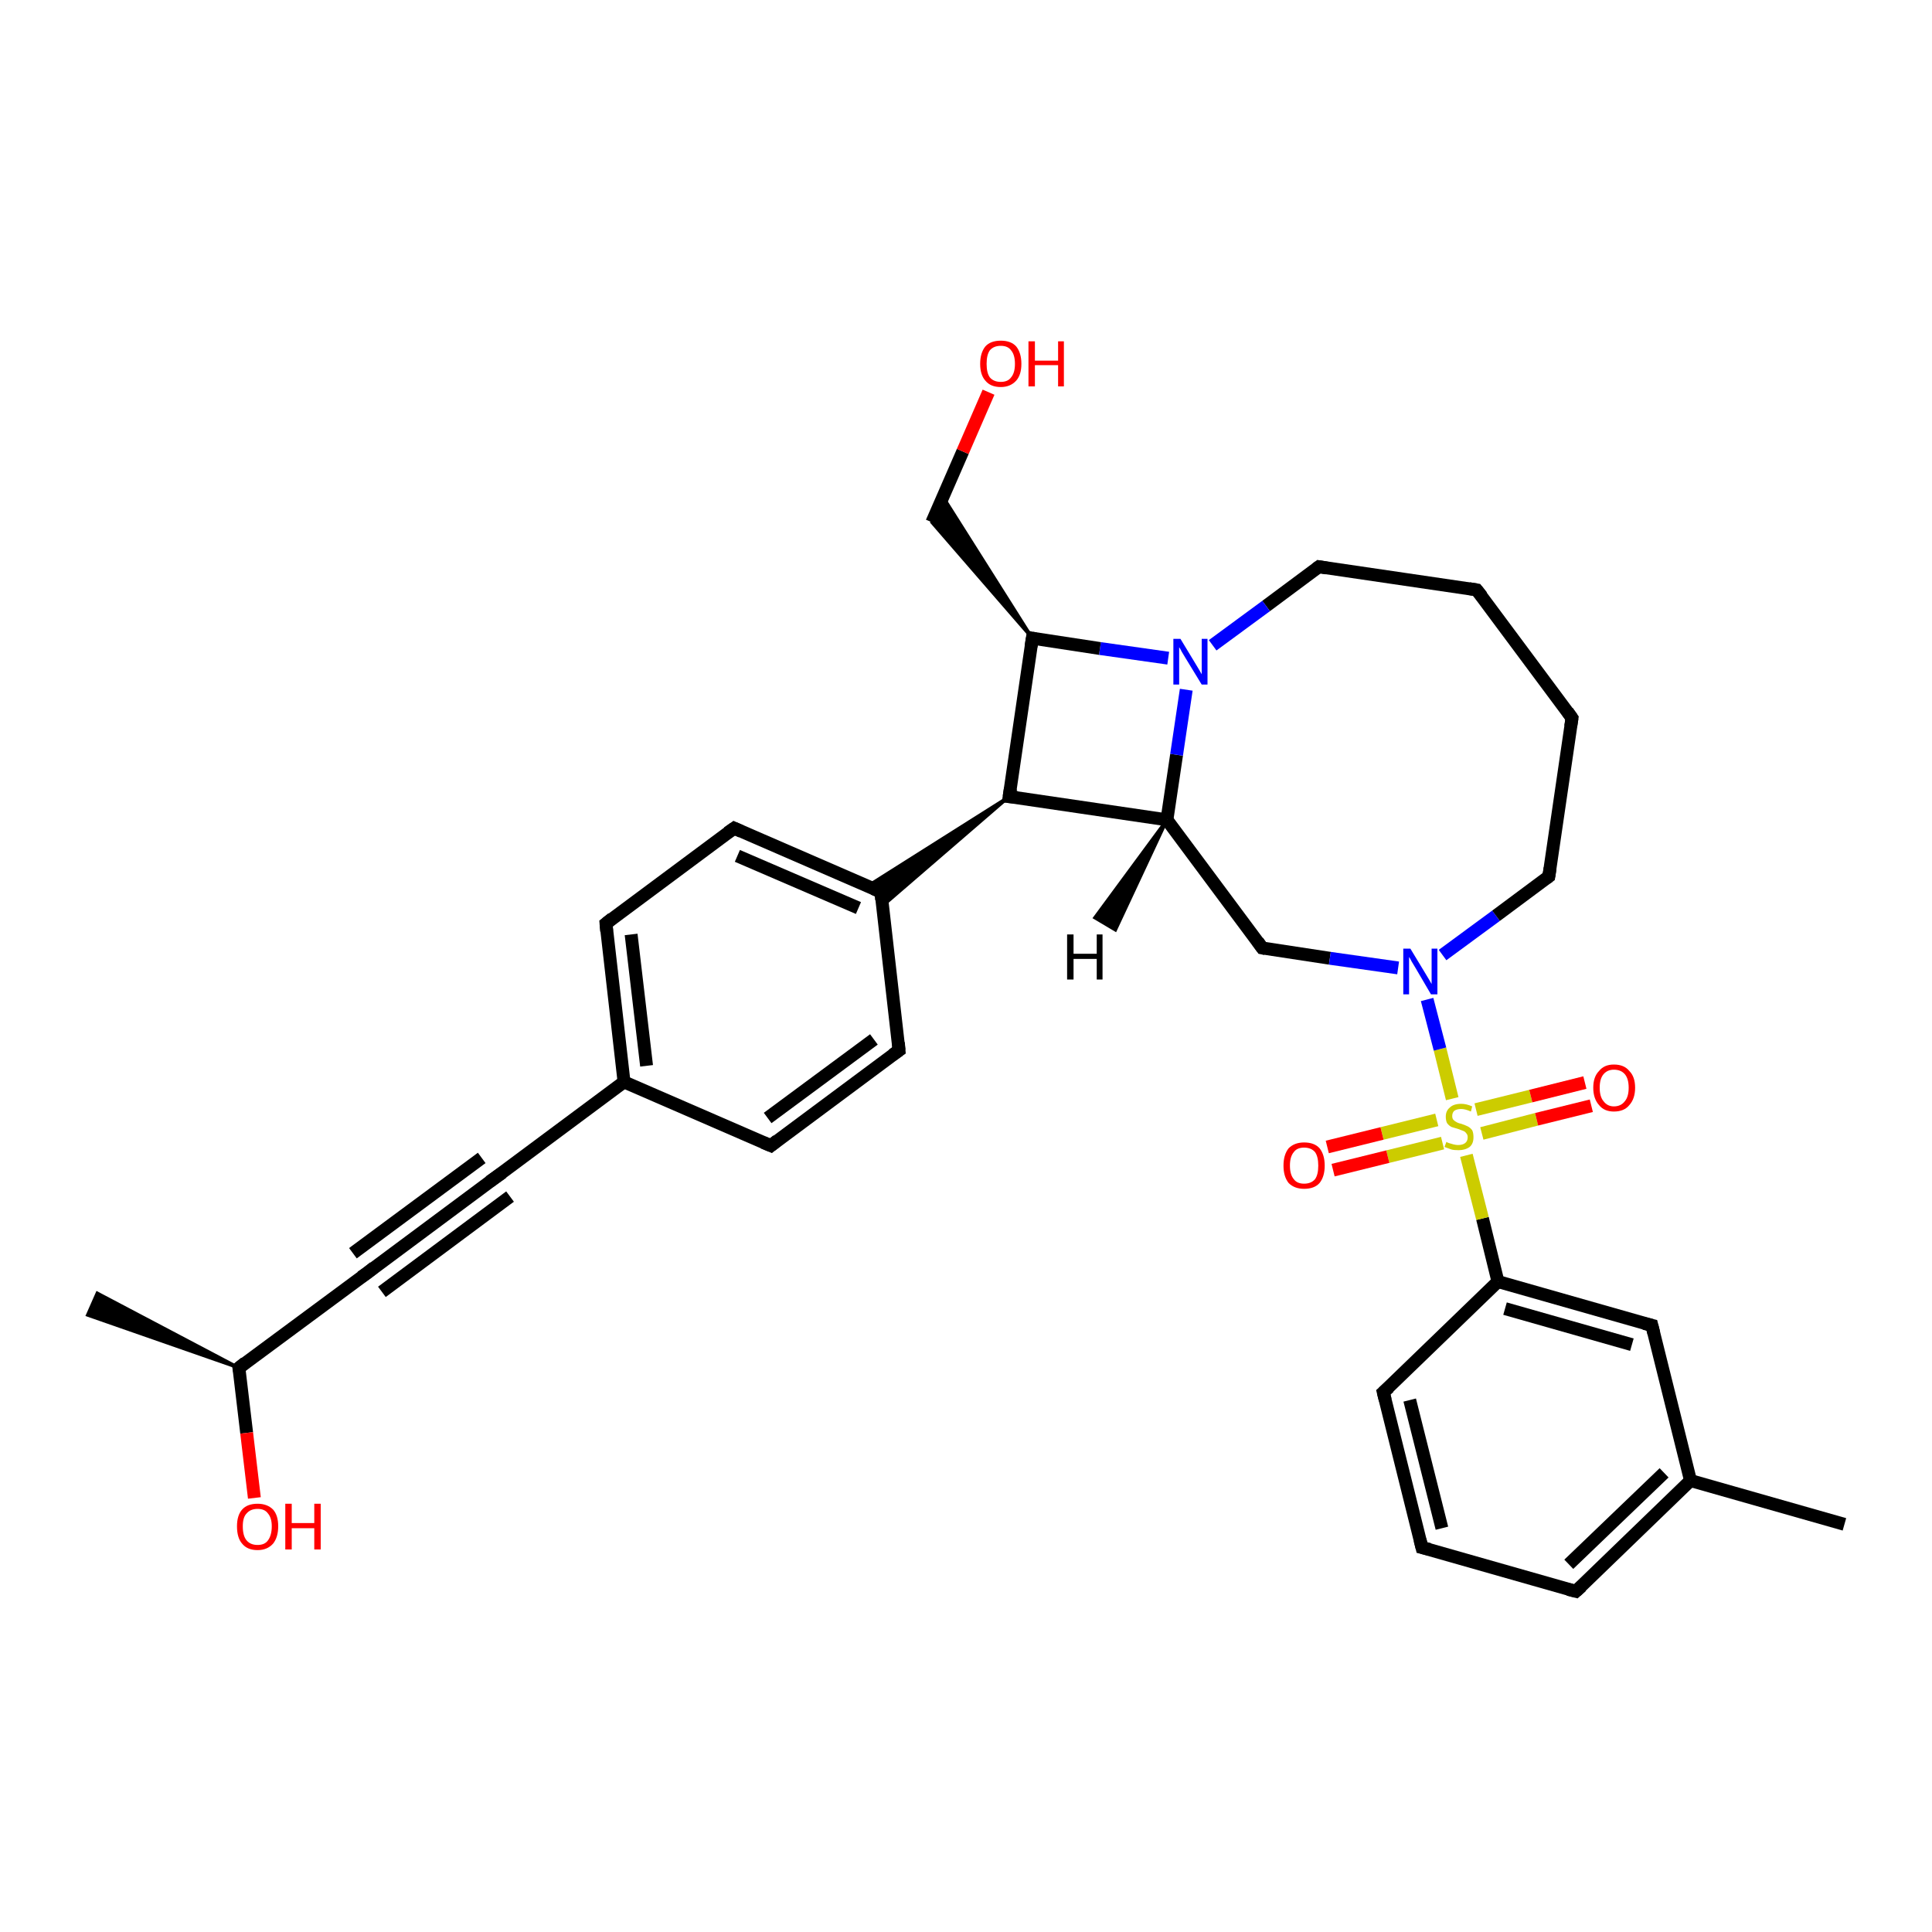 <?xml version='1.0' encoding='iso-8859-1'?>
<svg version='1.1' baseProfile='full'
              xmlns='http://www.w3.org/2000/svg'
                      xmlns:rdkit='http://www.rdkit.org/xml'
                      xmlns:xlink='http://www.w3.org/1999/xlink'
                  xml:space='preserve'
width='300px' height='300px' viewBox='0 0 300 300'>
<!-- END OF HEADER -->
<rect style='opacity:1.0;fill:#FFFFFF;stroke:none' width='300.0' height='300.0' x='0.0' y='0.0'> </rect>
<path class='bond-0 atom-0 atom-1' d='M 286.4,236.7 L 262.5,229.9' style='fill:none;fill-rule:evenodd;stroke:#000000;stroke-width:2.0px;stroke-linecap:butt;stroke-linejoin:miter;stroke-opacity:1' />
<path class='bond-1 atom-1 atom-2' d='M 262.5,229.9 L 244.7,247.1' style='fill:none;fill-rule:evenodd;stroke:#000000;stroke-width:2.0px;stroke-linecap:butt;stroke-linejoin:miter;stroke-opacity:1' />
<path class='bond-1 atom-1 atom-2' d='M 258.4,228.7 L 243.6,242.9' style='fill:none;fill-rule:evenodd;stroke:#000000;stroke-width:2.0px;stroke-linecap:butt;stroke-linejoin:miter;stroke-opacity:1' />
<path class='bond-2 atom-2 atom-3' d='M 244.7,247.1 L 220.8,240.3' style='fill:none;fill-rule:evenodd;stroke:#000000;stroke-width:2.0px;stroke-linecap:butt;stroke-linejoin:miter;stroke-opacity:1' />
<path class='bond-3 atom-3 atom-4' d='M 220.8,240.3 L 214.8,216.2' style='fill:none;fill-rule:evenodd;stroke:#000000;stroke-width:2.0px;stroke-linecap:butt;stroke-linejoin:miter;stroke-opacity:1' />
<path class='bond-3 atom-3 atom-4' d='M 223.9,237.3 L 218.9,217.4' style='fill:none;fill-rule:evenodd;stroke:#000000;stroke-width:2.0px;stroke-linecap:butt;stroke-linejoin:miter;stroke-opacity:1' />
<path class='bond-4 atom-4 atom-5' d='M 214.8,216.2 L 232.6,199.0' style='fill:none;fill-rule:evenodd;stroke:#000000;stroke-width:2.0px;stroke-linecap:butt;stroke-linejoin:miter;stroke-opacity:1' />
<path class='bond-5 atom-5 atom-6' d='M 232.6,199.0 L 230.2,189.2' style='fill:none;fill-rule:evenodd;stroke:#000000;stroke-width:2.0px;stroke-linecap:butt;stroke-linejoin:miter;stroke-opacity:1' />
<path class='bond-5 atom-5 atom-6' d='M 230.2,189.2 L 227.7,179.4' style='fill:none;fill-rule:evenodd;stroke:#CCCC00;stroke-width:2.0px;stroke-linecap:butt;stroke-linejoin:miter;stroke-opacity:1' />
<path class='bond-6 atom-6 atom-7' d='M 230.1,176.0 L 238.6,173.8' style='fill:none;fill-rule:evenodd;stroke:#CCCC00;stroke-width:2.0px;stroke-linecap:butt;stroke-linejoin:miter;stroke-opacity:1' />
<path class='bond-6 atom-6 atom-7' d='M 238.6,173.8 L 247.1,171.7' style='fill:none;fill-rule:evenodd;stroke:#FF0000;stroke-width:2.0px;stroke-linecap:butt;stroke-linejoin:miter;stroke-opacity:1' />
<path class='bond-6 atom-6 atom-7' d='M 229.2,172.3 L 237.7,170.2' style='fill:none;fill-rule:evenodd;stroke:#CCCC00;stroke-width:2.0px;stroke-linecap:butt;stroke-linejoin:miter;stroke-opacity:1' />
<path class='bond-6 atom-6 atom-7' d='M 237.7,170.2 L 246.1,168.1' style='fill:none;fill-rule:evenodd;stroke:#FF0000;stroke-width:2.0px;stroke-linecap:butt;stroke-linejoin:miter;stroke-opacity:1' />
<path class='bond-7 atom-6 atom-8' d='M 223.1,173.9 L 214.6,176.0' style='fill:none;fill-rule:evenodd;stroke:#CCCC00;stroke-width:2.0px;stroke-linecap:butt;stroke-linejoin:miter;stroke-opacity:1' />
<path class='bond-7 atom-6 atom-8' d='M 214.6,176.0 L 206.1,178.1' style='fill:none;fill-rule:evenodd;stroke:#FF0000;stroke-width:2.0px;stroke-linecap:butt;stroke-linejoin:miter;stroke-opacity:1' />
<path class='bond-7 atom-6 atom-8' d='M 224.0,177.5 L 215.5,179.6' style='fill:none;fill-rule:evenodd;stroke:#CCCC00;stroke-width:2.0px;stroke-linecap:butt;stroke-linejoin:miter;stroke-opacity:1' />
<path class='bond-7 atom-6 atom-8' d='M 215.5,179.6 L 207.0,181.7' style='fill:none;fill-rule:evenodd;stroke:#FF0000;stroke-width:2.0px;stroke-linecap:butt;stroke-linejoin:miter;stroke-opacity:1' />
<path class='bond-8 atom-6 atom-9' d='M 225.5,170.6 L 223.6,162.9' style='fill:none;fill-rule:evenodd;stroke:#CCCC00;stroke-width:2.0px;stroke-linecap:butt;stroke-linejoin:miter;stroke-opacity:1' />
<path class='bond-8 atom-6 atom-9' d='M 223.6,162.9 L 221.6,155.2' style='fill:none;fill-rule:evenodd;stroke:#0000FF;stroke-width:2.0px;stroke-linecap:butt;stroke-linejoin:miter;stroke-opacity:1' />
<path class='bond-9 atom-9 atom-10' d='M 224.0,148.3 L 232.3,142.2' style='fill:none;fill-rule:evenodd;stroke:#0000FF;stroke-width:2.0px;stroke-linecap:butt;stroke-linejoin:miter;stroke-opacity:1' />
<path class='bond-9 atom-9 atom-10' d='M 232.3,142.2 L 240.5,136.1' style='fill:none;fill-rule:evenodd;stroke:#000000;stroke-width:2.0px;stroke-linecap:butt;stroke-linejoin:miter;stroke-opacity:1' />
<path class='bond-10 atom-10 atom-11' d='M 240.5,136.1 L 244.1,111.5' style='fill:none;fill-rule:evenodd;stroke:#000000;stroke-width:2.0px;stroke-linecap:butt;stroke-linejoin:miter;stroke-opacity:1' />
<path class='bond-11 atom-11 atom-12' d='M 244.1,111.5 L 229.3,91.6' style='fill:none;fill-rule:evenodd;stroke:#000000;stroke-width:2.0px;stroke-linecap:butt;stroke-linejoin:miter;stroke-opacity:1' />
<path class='bond-12 atom-12 atom-13' d='M 229.3,91.6 L 204.8,88.0' style='fill:none;fill-rule:evenodd;stroke:#000000;stroke-width:2.0px;stroke-linecap:butt;stroke-linejoin:miter;stroke-opacity:1' />
<path class='bond-13 atom-13 atom-14' d='M 204.8,88.0 L 196.6,94.1' style='fill:none;fill-rule:evenodd;stroke:#000000;stroke-width:2.0px;stroke-linecap:butt;stroke-linejoin:miter;stroke-opacity:1' />
<path class='bond-13 atom-13 atom-14' d='M 196.6,94.1 L 188.3,100.2' style='fill:none;fill-rule:evenodd;stroke:#0000FF;stroke-width:2.0px;stroke-linecap:butt;stroke-linejoin:miter;stroke-opacity:1' />
<path class='bond-14 atom-14 atom-15' d='M 181.4,102.2 L 170.8,100.7' style='fill:none;fill-rule:evenodd;stroke:#0000FF;stroke-width:2.0px;stroke-linecap:butt;stroke-linejoin:miter;stroke-opacity:1' />
<path class='bond-14 atom-14 atom-15' d='M 170.8,100.7 L 160.3,99.1' style='fill:none;fill-rule:evenodd;stroke:#000000;stroke-width:2.0px;stroke-linecap:butt;stroke-linejoin:miter;stroke-opacity:1' />
<path class='bond-15 atom-15 atom-16' d='M 160.3,99.1 L 144.7,81.1 L 146.4,77.1 Z' style='fill:#000000;fill-rule:evenodd;fill-opacity:1;stroke:#000000;stroke-width:0.5px;stroke-linecap:butt;stroke-linejoin:miter;stroke-opacity:1;' />
<path class='bond-16 atom-16 atom-17' d='M 144.7,81.1 L 149.5,70.1' style='fill:none;fill-rule:evenodd;stroke:#000000;stroke-width:2.0px;stroke-linecap:butt;stroke-linejoin:miter;stroke-opacity:1' />
<path class='bond-16 atom-16 atom-17' d='M 149.5,70.1 L 153.5,60.9' style='fill:none;fill-rule:evenodd;stroke:#FF0000;stroke-width:2.0px;stroke-linecap:butt;stroke-linejoin:miter;stroke-opacity:1' />
<path class='bond-17 atom-15 atom-18' d='M 160.3,99.1 L 156.7,123.7' style='fill:none;fill-rule:evenodd;stroke:#000000;stroke-width:2.0px;stroke-linecap:butt;stroke-linejoin:miter;stroke-opacity:1' />
<path class='bond-18 atom-18 atom-19' d='M 156.7,123.7 L 137.0,140.7 L 136.8,138.5 Z' style='fill:#000000;fill-rule:evenodd;fill-opacity:1;stroke:#000000;stroke-width:0.5px;stroke-linecap:butt;stroke-linejoin:miter;stroke-opacity:1;' />
<path class='bond-18 atom-18 atom-19' d='M 156.7,123.7 L 136.8,138.5 L 134.7,137.6 Z' style='fill:#000000;fill-rule:evenodd;fill-opacity:1;stroke:#000000;stroke-width:0.5px;stroke-linecap:butt;stroke-linejoin:miter;stroke-opacity:1;' />
<path class='bond-19 atom-19 atom-20' d='M 136.8,138.5 L 114.0,128.6' style='fill:none;fill-rule:evenodd;stroke:#000000;stroke-width:2.0px;stroke-linecap:butt;stroke-linejoin:miter;stroke-opacity:1' />
<path class='bond-19 atom-19 atom-20' d='M 133.3,141.0 L 114.5,132.9' style='fill:none;fill-rule:evenodd;stroke:#000000;stroke-width:2.0px;stroke-linecap:butt;stroke-linejoin:miter;stroke-opacity:1' />
<path class='bond-20 atom-20 atom-21' d='M 114.0,128.6 L 94.1,143.4' style='fill:none;fill-rule:evenodd;stroke:#000000;stroke-width:2.0px;stroke-linecap:butt;stroke-linejoin:miter;stroke-opacity:1' />
<path class='bond-21 atom-21 atom-22' d='M 94.1,143.4 L 96.9,168.0' style='fill:none;fill-rule:evenodd;stroke:#000000;stroke-width:2.0px;stroke-linecap:butt;stroke-linejoin:miter;stroke-opacity:1' />
<path class='bond-21 atom-21 atom-22' d='M 98.0,145.1 L 100.4,165.5' style='fill:none;fill-rule:evenodd;stroke:#000000;stroke-width:2.0px;stroke-linecap:butt;stroke-linejoin:miter;stroke-opacity:1' />
<path class='bond-22 atom-22 atom-23' d='M 96.9,168.0 L 77.0,182.8' style='fill:none;fill-rule:evenodd;stroke:#000000;stroke-width:2.0px;stroke-linecap:butt;stroke-linejoin:miter;stroke-opacity:1' />
<path class='bond-23 atom-23 atom-24' d='M 77.0,182.8 L 57.1,197.6' style='fill:none;fill-rule:evenodd;stroke:#000000;stroke-width:2.0px;stroke-linecap:butt;stroke-linejoin:miter;stroke-opacity:1' />
<path class='bond-23 atom-23 atom-24' d='M 79.2,185.8 L 59.3,200.6' style='fill:none;fill-rule:evenodd;stroke:#000000;stroke-width:2.0px;stroke-linecap:butt;stroke-linejoin:miter;stroke-opacity:1' />
<path class='bond-23 atom-23 atom-24' d='M 74.8,179.8 L 54.8,194.6' style='fill:none;fill-rule:evenodd;stroke:#000000;stroke-width:2.0px;stroke-linecap:butt;stroke-linejoin:miter;stroke-opacity:1' />
<path class='bond-24 atom-24 atom-25' d='M 57.1,197.6 L 37.1,212.4' style='fill:none;fill-rule:evenodd;stroke:#000000;stroke-width:2.0px;stroke-linecap:butt;stroke-linejoin:miter;stroke-opacity:1' />
<path class='bond-25 atom-25 atom-26' d='M 37.1,212.4 L 13.6,204.2 L 15.1,200.8 Z' style='fill:#000000;fill-rule:evenodd;fill-opacity:1;stroke:#000000;stroke-width:0.5px;stroke-linecap:butt;stroke-linejoin:miter;stroke-opacity:1;' />
<path class='bond-26 atom-25 atom-27' d='M 37.1,212.4 L 38.3,222.5' style='fill:none;fill-rule:evenodd;stroke:#000000;stroke-width:2.0px;stroke-linecap:butt;stroke-linejoin:miter;stroke-opacity:1' />
<path class='bond-26 atom-25 atom-27' d='M 38.3,222.5 L 39.5,232.6' style='fill:none;fill-rule:evenodd;stroke:#FF0000;stroke-width:2.0px;stroke-linecap:butt;stroke-linejoin:miter;stroke-opacity:1' />
<path class='bond-27 atom-22 atom-28' d='M 96.9,168.0 L 119.7,177.9' style='fill:none;fill-rule:evenodd;stroke:#000000;stroke-width:2.0px;stroke-linecap:butt;stroke-linejoin:miter;stroke-opacity:1' />
<path class='bond-28 atom-28 atom-29' d='M 119.7,177.9 L 139.6,163.1' style='fill:none;fill-rule:evenodd;stroke:#000000;stroke-width:2.0px;stroke-linecap:butt;stroke-linejoin:miter;stroke-opacity:1' />
<path class='bond-28 atom-28 atom-29' d='M 119.2,173.6 L 135.7,161.4' style='fill:none;fill-rule:evenodd;stroke:#000000;stroke-width:2.0px;stroke-linecap:butt;stroke-linejoin:miter;stroke-opacity:1' />
<path class='bond-29 atom-18 atom-30' d='M 156.7,123.7 L 181.2,127.3' style='fill:none;fill-rule:evenodd;stroke:#000000;stroke-width:2.0px;stroke-linecap:butt;stroke-linejoin:miter;stroke-opacity:1' />
<path class='bond-30 atom-30 atom-31' d='M 181.2,127.3 L 196.0,147.2' style='fill:none;fill-rule:evenodd;stroke:#000000;stroke-width:2.0px;stroke-linecap:butt;stroke-linejoin:miter;stroke-opacity:1' />
<path class='bond-31 atom-5 atom-32' d='M 232.6,199.0 L 256.5,205.8' style='fill:none;fill-rule:evenodd;stroke:#000000;stroke-width:2.0px;stroke-linecap:butt;stroke-linejoin:miter;stroke-opacity:1' />
<path class='bond-31 atom-5 atom-32' d='M 233.7,203.2 L 253.4,208.8' style='fill:none;fill-rule:evenodd;stroke:#000000;stroke-width:2.0px;stroke-linecap:butt;stroke-linejoin:miter;stroke-opacity:1' />
<path class='bond-32 atom-32 atom-1' d='M 256.5,205.8 L 262.5,229.9' style='fill:none;fill-rule:evenodd;stroke:#000000;stroke-width:2.0px;stroke-linecap:butt;stroke-linejoin:miter;stroke-opacity:1' />
<path class='bond-33 atom-31 atom-9' d='M 196.0,147.2 L 206.5,148.8' style='fill:none;fill-rule:evenodd;stroke:#000000;stroke-width:2.0px;stroke-linecap:butt;stroke-linejoin:miter;stroke-opacity:1' />
<path class='bond-33 atom-31 atom-9' d='M 206.5,148.8 L 217.1,150.3' style='fill:none;fill-rule:evenodd;stroke:#0000FF;stroke-width:2.0px;stroke-linecap:butt;stroke-linejoin:miter;stroke-opacity:1' />
<path class='bond-34 atom-30 atom-14' d='M 181.2,127.3 L 182.7,117.2' style='fill:none;fill-rule:evenodd;stroke:#000000;stroke-width:2.0px;stroke-linecap:butt;stroke-linejoin:miter;stroke-opacity:1' />
<path class='bond-34 atom-30 atom-14' d='M 182.7,117.2 L 184.2,107.1' style='fill:none;fill-rule:evenodd;stroke:#0000FF;stroke-width:2.0px;stroke-linecap:butt;stroke-linejoin:miter;stroke-opacity:1' />
<path class='bond-35 atom-29 atom-19' d='M 139.6,163.1 L 136.8,138.5' style='fill:none;fill-rule:evenodd;stroke:#000000;stroke-width:2.0px;stroke-linecap:butt;stroke-linejoin:miter;stroke-opacity:1' />
<path class='bond-36 atom-30 atom-33' d='M 181.2,127.3 L 173.2,144.4 L 170.0,142.5 Z' style='fill:#000000;fill-rule:evenodd;fill-opacity:1;stroke:#000000;stroke-width:0.5px;stroke-linecap:butt;stroke-linejoin:miter;stroke-opacity:1;' />
<path d='M 245.6,246.3 L 244.7,247.1 L 243.5,246.8' style='fill:none;stroke:#000000;stroke-width:2.0px;stroke-linecap:butt;stroke-linejoin:miter;stroke-opacity:1;' />
<path d='M 222.0,240.6 L 220.8,240.3 L 220.5,239.1' style='fill:none;stroke:#000000;stroke-width:2.0px;stroke-linecap:butt;stroke-linejoin:miter;stroke-opacity:1;' />
<path d='M 215.1,217.4 L 214.8,216.2 L 215.7,215.4' style='fill:none;stroke:#000000;stroke-width:2.0px;stroke-linecap:butt;stroke-linejoin:miter;stroke-opacity:1;' />
<path d='M 240.1,136.4 L 240.5,136.1 L 240.7,134.8' style='fill:none;stroke:#000000;stroke-width:2.0px;stroke-linecap:butt;stroke-linejoin:miter;stroke-opacity:1;' />
<path d='M 243.9,112.8 L 244.1,111.5 L 243.4,110.5' style='fill:none;stroke:#000000;stroke-width:2.0px;stroke-linecap:butt;stroke-linejoin:miter;stroke-opacity:1;' />
<path d='M 230.1,92.6 L 229.3,91.6 L 228.1,91.4' style='fill:none;stroke:#000000;stroke-width:2.0px;stroke-linecap:butt;stroke-linejoin:miter;stroke-opacity:1;' />
<path d='M 206.0,88.2 L 204.8,88.0 L 204.4,88.3' style='fill:none;stroke:#000000;stroke-width:2.0px;stroke-linecap:butt;stroke-linejoin:miter;stroke-opacity:1;' />
<path d='M 160.8,99.2 L 160.3,99.1 L 160.1,100.4' style='fill:none;stroke:#000000;stroke-width:2.0px;stroke-linecap:butt;stroke-linejoin:miter;stroke-opacity:1;' />
<path d='M 156.9,122.4 L 156.7,123.7 L 157.9,123.8' style='fill:none;stroke:#000000;stroke-width:2.0px;stroke-linecap:butt;stroke-linejoin:miter;stroke-opacity:1;' />
<path d='M 135.6,138.0 L 136.8,138.5 L 136.9,139.7' style='fill:none;stroke:#000000;stroke-width:2.0px;stroke-linecap:butt;stroke-linejoin:miter;stroke-opacity:1;' />
<path d='M 115.1,129.1 L 114.0,128.6 L 113.0,129.3' style='fill:none;stroke:#000000;stroke-width:2.0px;stroke-linecap:butt;stroke-linejoin:miter;stroke-opacity:1;' />
<path d='M 95.1,142.6 L 94.1,143.4 L 94.2,144.6' style='fill:none;stroke:#000000;stroke-width:2.0px;stroke-linecap:butt;stroke-linejoin:miter;stroke-opacity:1;' />
<path d='M 78.0,182.1 L 77.0,182.8 L 76.0,183.5' style='fill:none;stroke:#000000;stroke-width:2.0px;stroke-linecap:butt;stroke-linejoin:miter;stroke-opacity:1;' />
<path d='M 58.1,196.8 L 57.1,197.6 L 56.1,198.3' style='fill:none;stroke:#000000;stroke-width:2.0px;stroke-linecap:butt;stroke-linejoin:miter;stroke-opacity:1;' />
<path d='M 38.1,211.6 L 37.1,212.4 L 37.2,212.9' style='fill:none;stroke:#000000;stroke-width:2.0px;stroke-linecap:butt;stroke-linejoin:miter;stroke-opacity:1;' />
<path d='M 118.5,177.4 L 119.7,177.9 L 120.7,177.1' style='fill:none;stroke:#000000;stroke-width:2.0px;stroke-linecap:butt;stroke-linejoin:miter;stroke-opacity:1;' />
<path d='M 138.6,163.8 L 139.6,163.1 L 139.5,161.9' style='fill:none;stroke:#000000;stroke-width:2.0px;stroke-linecap:butt;stroke-linejoin:miter;stroke-opacity:1;' />
<path d='M 195.3,146.2 L 196.0,147.2 L 196.5,147.3' style='fill:none;stroke:#000000;stroke-width:2.0px;stroke-linecap:butt;stroke-linejoin:miter;stroke-opacity:1;' />
<path d='M 255.3,205.5 L 256.5,205.8 L 256.8,207.0' style='fill:none;stroke:#000000;stroke-width:2.0px;stroke-linecap:butt;stroke-linejoin:miter;stroke-opacity:1;' />
<path class='atom-6' d='M 224.6 177.3
Q 224.7 177.4, 225.0 177.5
Q 225.3 177.6, 225.7 177.7
Q 226.1 177.8, 226.4 177.8
Q 227.1 177.8, 227.5 177.5
Q 227.9 177.2, 227.9 176.6
Q 227.9 176.2, 227.7 176.0
Q 227.5 175.7, 227.2 175.6
Q 226.9 175.5, 226.4 175.3
Q 225.7 175.1, 225.4 175.0
Q 225.0 174.8, 224.7 174.4
Q 224.5 174.0, 224.5 173.4
Q 224.5 172.5, 225.1 172.0
Q 225.7 171.4, 226.9 171.4
Q 227.7 171.4, 228.6 171.8
L 228.4 172.6
Q 227.5 172.2, 226.9 172.2
Q 226.2 172.2, 225.8 172.5
Q 225.5 172.8, 225.5 173.3
Q 225.5 173.7, 225.7 173.9
Q 225.9 174.1, 226.1 174.2
Q 226.4 174.4, 226.9 174.5
Q 227.5 174.7, 227.9 174.9
Q 228.3 175.1, 228.6 175.5
Q 228.8 175.9, 228.8 176.6
Q 228.8 177.6, 228.2 178.1
Q 227.5 178.6, 226.5 178.6
Q 225.8 178.6, 225.4 178.5
Q 224.9 178.3, 224.3 178.1
L 224.6 177.3
' fill='#CCCC00'/>
<path class='atom-7' d='M 247.4 168.9
Q 247.4 167.2, 248.3 166.3
Q 249.1 165.3, 250.6 165.3
Q 252.2 165.3, 253.0 166.3
Q 253.9 167.2, 253.9 168.9
Q 253.9 170.6, 253.0 171.6
Q 252.2 172.6, 250.6 172.6
Q 249.1 172.6, 248.3 171.6
Q 247.4 170.6, 247.4 168.9
M 250.6 171.8
Q 251.7 171.8, 252.3 171.0
Q 252.9 170.3, 252.9 168.9
Q 252.9 167.5, 252.3 166.8
Q 251.7 166.1, 250.6 166.1
Q 249.6 166.1, 249.0 166.8
Q 248.4 167.5, 248.4 168.9
Q 248.4 170.3, 249.0 171.0
Q 249.6 171.8, 250.6 171.8
' fill='#FF0000'/>
<path class='atom-8' d='M 199.3 181.0
Q 199.3 179.3, 200.1 178.3
Q 201.0 177.4, 202.5 177.4
Q 204.1 177.4, 204.9 178.3
Q 205.7 179.3, 205.7 181.0
Q 205.7 182.7, 204.9 183.7
Q 204.1 184.6, 202.5 184.6
Q 201.0 184.6, 200.1 183.7
Q 199.3 182.7, 199.3 181.0
M 202.5 183.8
Q 203.6 183.8, 204.2 183.1
Q 204.7 182.4, 204.7 181.0
Q 204.7 179.6, 204.2 178.9
Q 203.6 178.2, 202.5 178.2
Q 201.4 178.2, 200.9 178.9
Q 200.3 179.6, 200.3 181.0
Q 200.3 182.4, 200.9 183.1
Q 201.4 183.8, 202.5 183.8
' fill='#FF0000'/>
<path class='atom-9' d='M 219.0 147.3
L 221.3 151.1
Q 221.5 151.4, 221.9 152.1
Q 222.3 152.8, 222.3 152.8
L 222.3 147.3
L 223.2 147.3
L 223.2 154.4
L 222.2 154.4
L 219.8 150.3
Q 219.5 149.8, 219.2 149.3
Q 218.9 148.7, 218.8 148.6
L 218.8 154.4
L 217.9 154.4
L 217.9 147.3
L 219.0 147.3
' fill='#0000FF'/>
<path class='atom-14' d='M 183.3 99.2
L 185.6 103.0
Q 185.8 103.3, 186.2 104.0
Q 186.6 104.7, 186.6 104.7
L 186.6 99.2
L 187.5 99.2
L 187.5 106.3
L 186.6 106.3
L 184.1 102.2
Q 183.8 101.7, 183.5 101.2
Q 183.2 100.6, 183.1 100.5
L 183.1 106.3
L 182.2 106.3
L 182.2 99.2
L 183.3 99.2
' fill='#0000FF'/>
<path class='atom-17' d='M 152.2 56.5
Q 152.2 54.8, 153.0 53.8
Q 153.8 52.9, 155.4 52.9
Q 157.0 52.9, 157.8 53.8
Q 158.6 54.8, 158.6 56.5
Q 158.6 58.2, 157.8 59.1
Q 156.9 60.1, 155.4 60.1
Q 153.8 60.1, 153.0 59.1
Q 152.2 58.2, 152.2 56.5
M 155.4 59.3
Q 156.5 59.3, 157.0 58.6
Q 157.6 57.9, 157.6 56.5
Q 157.6 55.1, 157.0 54.4
Q 156.5 53.7, 155.4 53.7
Q 154.3 53.7, 153.7 54.4
Q 153.2 55.1, 153.2 56.5
Q 153.2 57.9, 153.7 58.6
Q 154.3 59.3, 155.4 59.3
' fill='#FF0000'/>
<path class='atom-17' d='M 159.7 53.0
L 160.7 53.0
L 160.7 56.0
L 164.3 56.0
L 164.3 53.0
L 165.2 53.0
L 165.2 60.0
L 164.3 60.0
L 164.3 56.7
L 160.7 56.7
L 160.7 60.0
L 159.7 60.0
L 159.7 53.0
' fill='#FF0000'/>
<path class='atom-27' d='M 36.8 237.0
Q 36.8 235.3, 37.6 234.4
Q 38.4 233.5, 40.0 233.5
Q 41.5 233.5, 42.4 234.4
Q 43.2 235.3, 43.2 237.0
Q 43.2 238.7, 42.4 239.7
Q 41.5 240.7, 40.0 240.7
Q 38.4 240.7, 37.6 239.7
Q 36.8 238.8, 36.8 237.0
M 40.0 239.9
Q 41.1 239.9, 41.6 239.2
Q 42.2 238.4, 42.2 237.0
Q 42.2 235.7, 41.6 235.0
Q 41.1 234.3, 40.0 234.3
Q 38.9 234.3, 38.3 235.0
Q 37.7 235.6, 37.7 237.0
Q 37.7 238.5, 38.3 239.2
Q 38.9 239.9, 40.0 239.9
' fill='#FF0000'/>
<path class='atom-27' d='M 44.3 233.5
L 45.3 233.5
L 45.3 236.5
L 48.8 236.5
L 48.8 233.5
L 49.8 233.5
L 49.8 240.6
L 48.8 240.6
L 48.8 237.3
L 45.3 237.3
L 45.3 240.6
L 44.3 240.6
L 44.3 233.5
' fill='#FF0000'/>
<path class='atom-33' d='M 165.7 145.1
L 166.7 145.1
L 166.7 148.1
L 170.3 148.1
L 170.3 145.1
L 171.2 145.1
L 171.2 152.1
L 170.3 152.1
L 170.3 148.9
L 166.7 148.9
L 166.7 152.1
L 165.7 152.1
L 165.7 145.1
' fill='#000000'/>
</svg>
